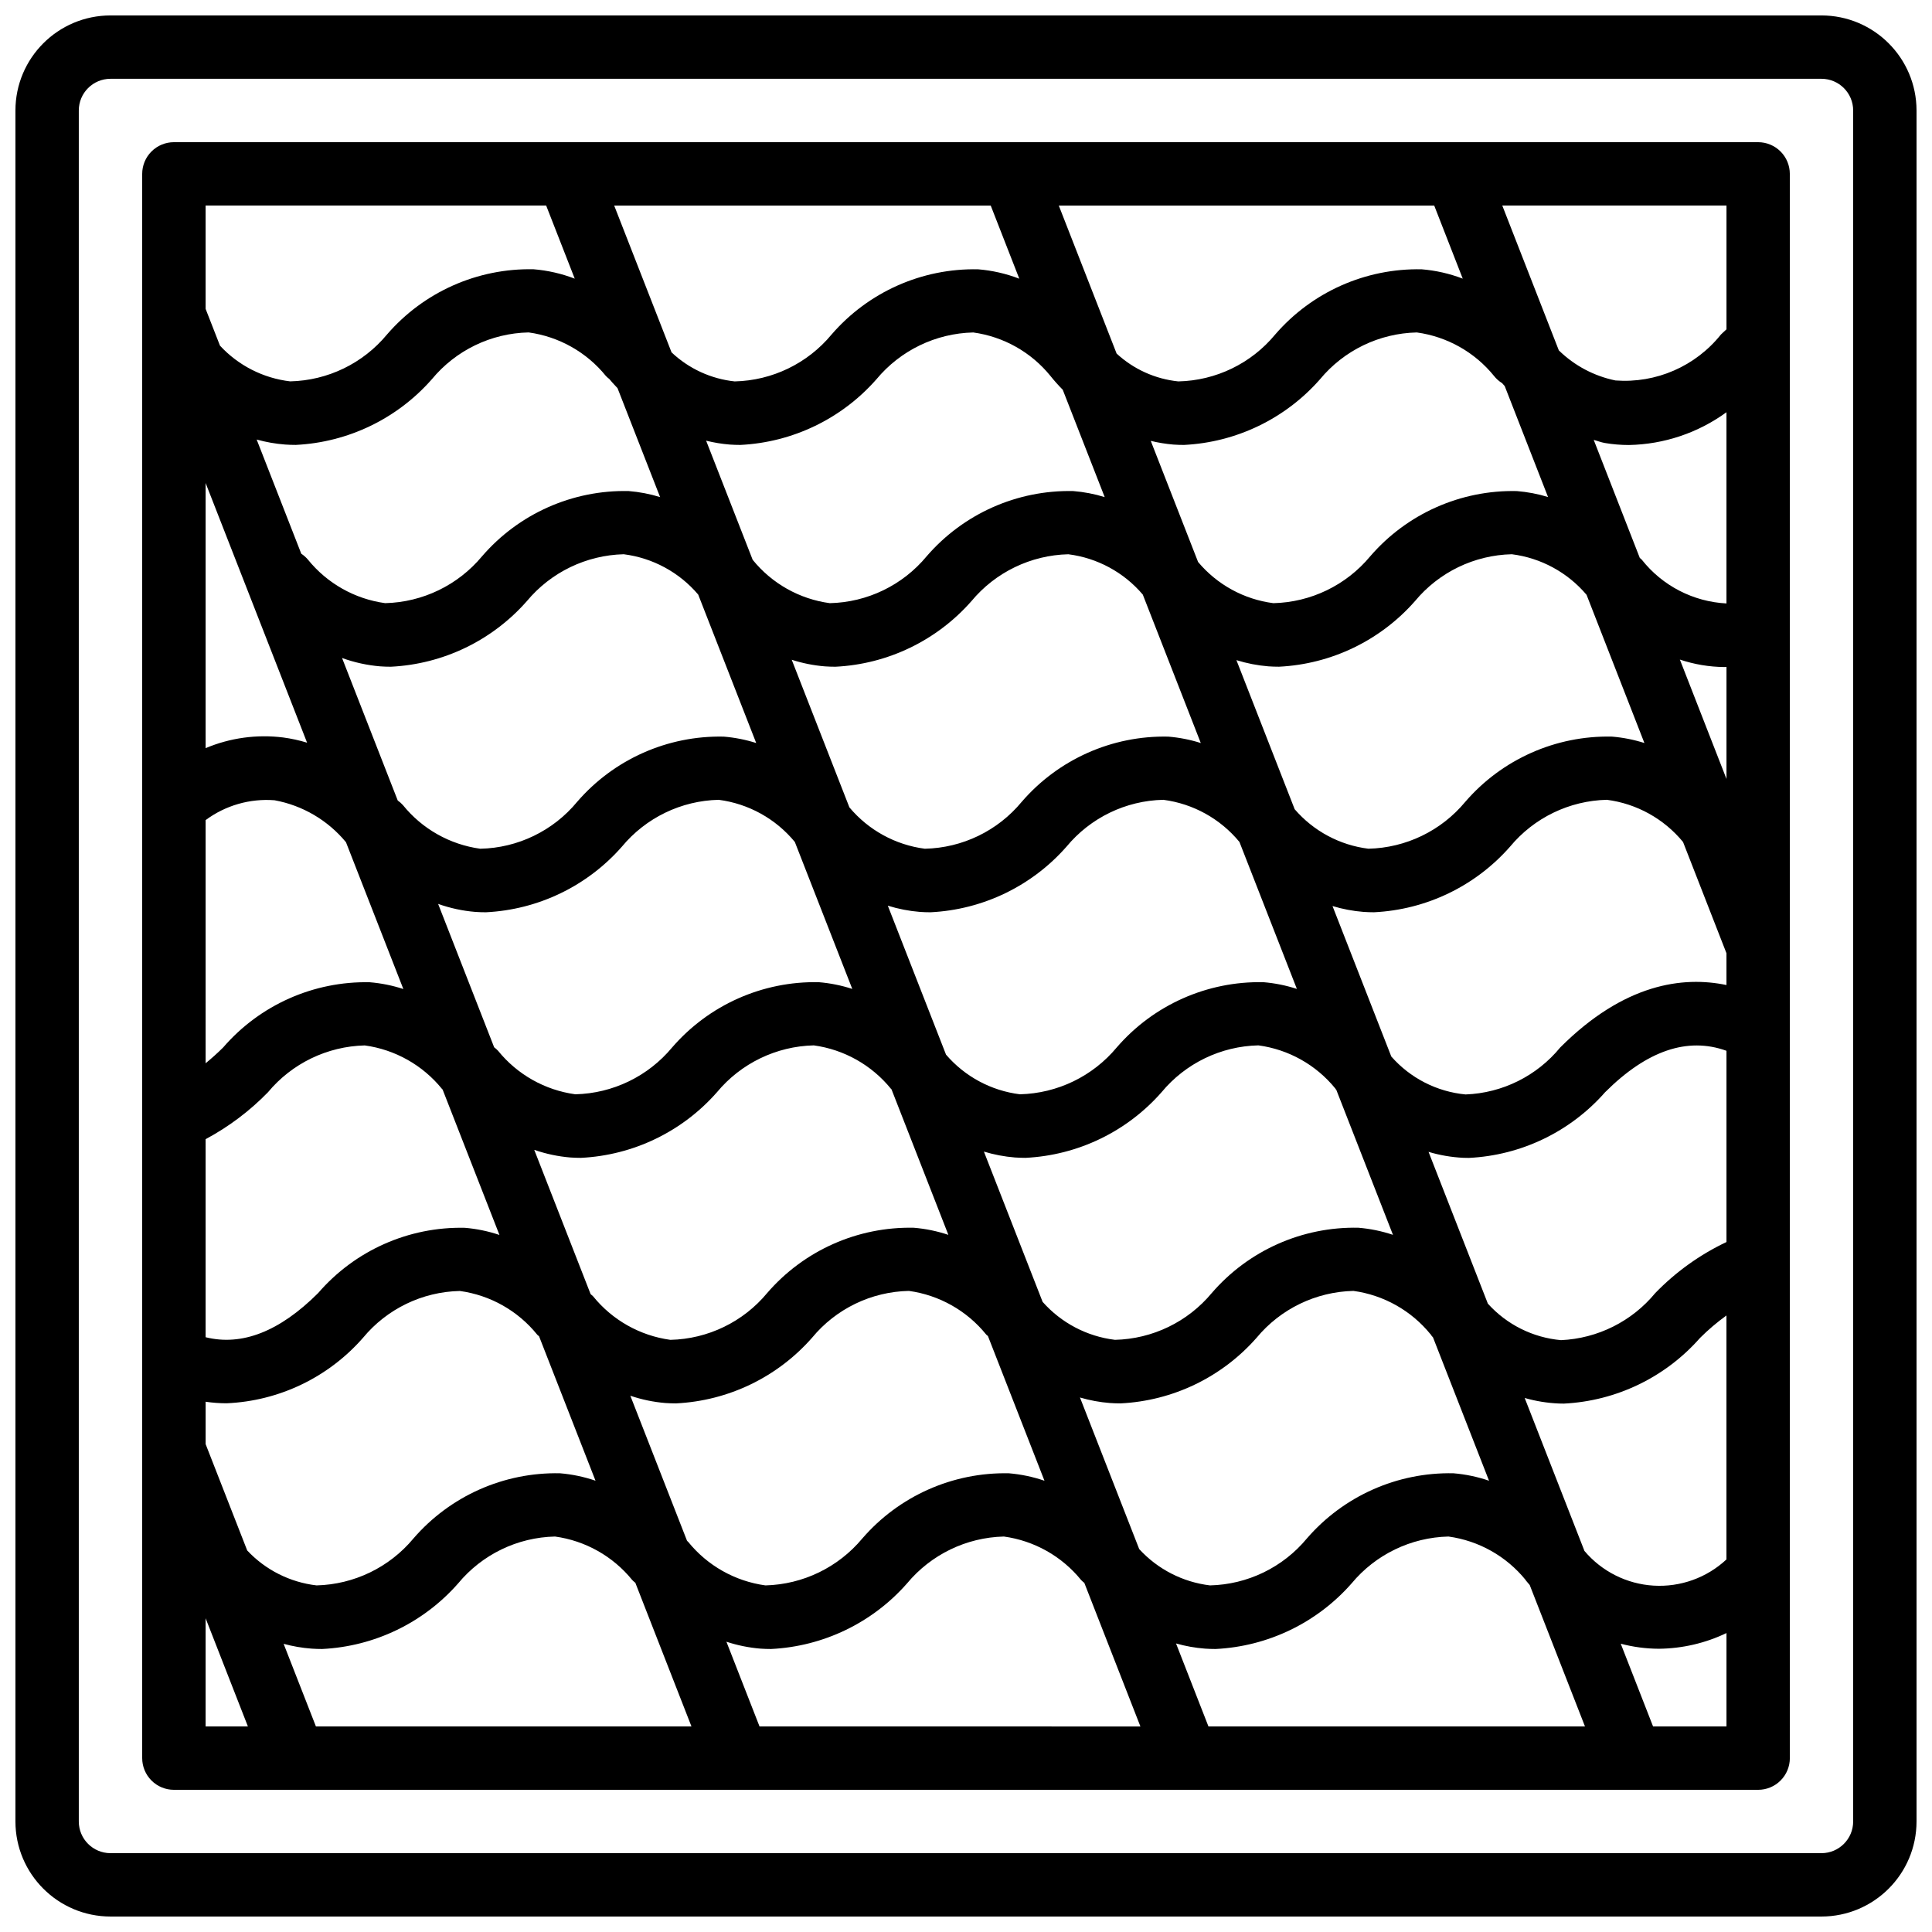 <?xml version="1.0" encoding="UTF-8"?>
<!-- Uploaded to: SVG Repo, www.svgrepo.com, Generator: SVG Repo Mixer Tools -->
<svg width="800px" height="800px" version="1.1" viewBox="144 144 512 512" xmlns="http://www.w3.org/2000/svg">
 <defs>
  <clipPath id="a">
   <path d="m148.09 148.09h503.81v503.81h-503.81z"/>
  </clipPath>
 </defs>
 <g clip-path="url(#a)">
  <path d="m626.71 148.09h-453.43c-13.906 0.016-25.176 11.285-25.191 25.191v453.43c0.016 13.906 11.285 25.176 25.191 25.191h453.43c13.906-0.016 25.176-11.285 25.191-25.191v-453.43c-0.016-13.906-11.285-25.176-25.191-25.191zm8.398 478.62c-0.004 4.637-3.762 8.395-8.398 8.398h-453.43c-4.637-0.004-8.395-3.762-8.398-8.398v-453.43c0.004-4.637 3.762-8.395 8.398-8.398h453.43c4.637 0.004 8.395 3.762 8.398 8.398z"/>
 </g>
 <path d="m618.32 395.27v-205.19c0-2.227-0.883-4.363-2.461-5.938-1.574-1.574-3.711-2.461-5.938-2.461h-419.84c-2.227 0-4.363 0.887-5.938 2.461s-2.461 3.711-2.461 5.938v419.84c0 2.227 0.887 4.363 2.461 5.938 1.574 1.578 3.711 2.461 5.938 2.461h31.879l0.027 0.004 0.02-0.004h117.51l0.027 0.004 0.023-0.004h118.93l0.027 0.004 0.02-0.004h117.77l0.027 0.004 0.02-0.004h33.566c2.227 0 4.363-0.883 5.938-2.461 1.578-1.574 2.461-3.711 2.461-5.938zm-54.422 159.75-15.84-40.543c2.957 0.848 6.008 1.34 9.082 1.469 0.434 0.016 0.859 0.023 1.293 0.023 13.891-0.684 26.914-6.965 36.098-17.41 2.172-2.164 4.512-4.152 6.996-5.945v64.652c-5.211 4.859-12.188 7.367-19.297 6.941-7.109-0.426-13.734-3.746-18.332-9.188zm-99.645 46.508-8.594-21.996c2.504 0.711 5.074 1.172 7.672 1.371 0.941 0.066 1.879 0.098 2.812 0.098 13.875-0.676 26.879-6.949 36.047-17.387 6.359-7.656 15.719-12.184 25.668-12.418 8.031 1.102 15.348 5.219 20.457 11.52 0.031 0.039 0.035 0.094 0.066 0.137 0 0 0.418 0.512 1.012 1.199l14.645 37.477zm-118.97 0-8.777-22.457c2.918 0.965 5.945 1.578 9.008 1.832 0.945 0.066 1.879 0.098 2.812 0.098 13.875-0.676 26.883-6.949 36.051-17.387 6.359-7.648 15.719-12.18 25.664-12.418 8.035 1.102 15.352 5.219 20.461 11.52 0.266 0.277 0.551 0.531 0.855 0.766l14.863 38.047zm-117.56 0-8.559-21.898c2.418 0.66 4.891 1.086 7.391 1.273 0.945 0.066 1.879 0.098 2.812 0.098 13.875-0.676 26.883-6.949 36.047-17.387 6.352-7.668 15.715-12.199 25.668-12.418 8.035 1.102 15.352 5.219 20.461 11.52 0.258 0.266 0.531 0.512 0.828 0.738l14.875 38.074zm178.83-403.05 7.57 19.379c-3.492-1.344-7.164-2.184-10.895-2.488-14.887-0.324-29.137 6.016-38.863 17.289-6.352 7.66-15.715 12.191-25.664 12.418-6.269-0.664-12.152-3.367-16.734-7.699l-15.199-38.898zm117.53 0 7.559 19.363c-3.484-1.336-7.137-2.168-10.855-2.473-14.883-0.32-29.133 6.019-38.859 17.289-6.344 7.676-15.715 12.207-25.668 12.418-6.102-0.629-11.836-3.219-16.344-7.375l-15.324-39.223zm77.449 105.44c-8.789-0.453-16.961-4.668-22.422-11.57-0.148-0.203-0.375-0.301-0.543-0.484l-12.211-31.285c1.004 0.254 1.902 0.641 2.957 0.82 2.109 0.355 4.246 0.535 6.387 0.531 9.297-0.18 18.312-3.211 25.832-8.684zm-63.234 185.56-15.719-40.223c2.984 0.895 6.066 1.422 9.18 1.574 0.508 0.02 1.008 0.027 1.516 0.027 13.879-0.676 26.895-6.949 36.07-17.383 11.062-11.062 21.867-14.738 32.188-11.004v50.68c-7.051 3.34-13.441 7.922-18.871 13.523-6.184 7.504-15.254 12.039-24.969 12.48-7.453-0.66-14.383-4.117-19.395-9.676zm-339.81-217.48 26.891 68.82c-2.066-0.629-4.184-1.094-6.328-1.379-6.984-0.879-14.078 0.098-20.562 2.828zm341.44-28.371c0.598 0.758 1.324 1.402 2.144 1.91 0.215 0.246 0.426 0.48 0.688 0.766l11.484 29.41c-2.691-0.82-5.461-1.348-8.262-1.574-14.887-0.328-29.141 6.012-38.863 17.289-6.356 7.656-15.715 12.184-25.664 12.418-7.785-1.004-14.906-4.902-19.949-10.914l-12.543-32.098c1.965 0.48 3.965 0.809 5.981 0.98 0.945 0.066 1.879 0.098 2.812 0.098 13.875-0.68 26.883-6.953 36.047-17.387 6.348-7.676 15.715-12.207 25.668-12.422 8.035 1.105 15.352 5.223 20.457 11.523zm-341.44 117.71c5.254-3.902 11.742-5.769 18.27-5.262 7.422 1.359 14.129 5.301 18.93 11.121l15.203 38.906c-2.887-0.945-5.875-1.547-8.902-1.797-14.883-0.316-29.129 6.023-38.859 17.289-1.551 1.547-3.098 2.914-4.641 4.184zm156.15 5.789 15.223 38.949c-2.879-0.938-5.859-1.539-8.879-1.785-14.879-0.312-29.125 6.027-38.859 17.289-6.356 7.656-15.715 12.188-25.664 12.418-8.051-1.102-15.375-5.231-20.484-11.551-0.312-0.328-0.652-0.633-1.02-0.902l-14.848-38c3.176 1.129 6.481 1.844 9.84 2.121 0.941 0.066 1.879 0.098 2.812 0.098 13.875-0.676 26.879-6.949 36.047-17.387 6.352-7.664 15.715-12.195 25.668-12.418 7.894 1.027 15.105 5.019 20.164 11.168zm-156.15 78.766c6.109-3.269 11.676-7.461 16.512-12.422 6.359-7.656 15.719-12.184 25.668-12.422 8.047 1.102 15.375 5.234 20.484 11.551 0.039 0.055 0.102 0.074 0.141 0.129l15.066 38.547c-2.973-1-6.055-1.637-9.18-1.895-14.887-0.324-29.137 6.019-38.863 17.289-10.219 10.215-20.227 14.098-29.828 11.707zm102.68 41.633c-0.207-0.207-0.426-0.398-0.652-0.578l-14.938-38.23c3.09 1.074 6.301 1.754 9.562 2.027 0.941 0.062 1.879 0.098 2.812 0.098 13.875-0.68 26.879-6.953 36.047-17.391 6.356-7.656 15.719-12.188 25.668-12.418 8.035 1.102 15.348 5.223 20.457 11.523 0.035 0.047 0.09 0.066 0.129 0.113l15.074 38.578c-2.965-0.992-6.035-1.625-9.152-1.883-14.883-0.32-29.129 6.019-38.859 17.289-6.348 7.664-15.715 12.195-25.664 12.418-8.051-1.102-15.379-5.231-20.484-11.547zm119.14 1.492-15.566-39.836c2.676 0.812 5.43 1.336 8.219 1.562 0.945 0.062 1.879 0.098 2.812 0.098 13.875-0.68 26.883-6.953 36.051-17.391 6.348-7.664 15.715-12.195 25.664-12.418 8.008 1.078 15.305 5.172 20.395 11.445l0.059 0.117 0.211 0.273 14.996 38.379c-2.961-0.992-6.035-1.625-9.148-1.883-14.883-0.32-29.133 6.019-38.859 17.289-6.356 7.66-15.719 12.188-25.668 12.418-7.402-0.898-14.219-4.473-19.164-10.055zm58.5-84.727c-14.883-0.312-29.129 6.023-38.859 17.289-6.363 7.648-15.719 12.18-25.668 12.418-7.606-0.945-14.586-4.695-19.578-10.512l-15.426-39.473c2.762 0.863 5.609 1.418 8.492 1.652 0.945 0.066 1.879 0.098 2.816 0.098 13.871-0.676 26.879-6.949 36.047-17.387 6.344-7.672 15.711-12.207 25.664-12.418 7.898 1.027 15.105 5.019 20.168 11.168l15.219 38.949c-2.879-0.938-5.856-1.539-8.875-1.785zm-25.191-65.078c-14.887-0.328-29.141 6.012-38.859 17.289-6.344 7.676-15.711 12.207-25.668 12.422-7.805-1.016-14.941-4.93-19.992-10.965l-15.285-39.117c2.844 0.918 5.789 1.504 8.77 1.75 0.941 0.066 1.875 0.098 2.812 0.098 13.875-0.676 26.879-6.953 36.047-17.387 6.363-7.652 15.719-12.18 25.668-12.418 7.684 0.969 14.727 4.781 19.742 10.688l15.367 39.336c-2.793-0.887-5.68-1.457-8.602-1.695zm-31.242-95.586c1.023 1.277 2.109 2.5 3.262 3.66l11.117 28.449c-2.707-0.836-5.5-1.371-8.328-1.598-14.883-0.324-29.133 6.016-38.859 17.289-6.348 7.668-15.715 12.199-25.664 12.418-8.031-1.082-15.344-5.195-20.441-11.496l-12.332-31.562c2.055 0.512 4.148 0.855 6.262 1.027 0.941 0.066 1.879 0.098 2.812 0.098 13.875-0.68 26.879-6.953 36.047-17.387 6.356-7.66 15.719-12.191 25.668-12.418 8.035 1.102 15.348 5.219 20.457 11.52zm-93.344 57.945 15.371 39.336c-2.793-0.887-5.68-1.457-8.602-1.695-14.887-0.324-29.137 6.016-38.859 17.289-6.34 7.68-15.711 12.215-25.668 12.422-8.047-1.102-15.375-5.234-20.484-11.551-0.41-0.461-0.875-0.871-1.383-1.227l-14.762-37.773c3.262 1.188 6.664 1.93 10.121 2.219 0.941 0.066 1.875 0.098 2.812 0.098 13.871-0.68 26.879-6.953 36.047-17.387 6.363-7.648 15.719-12.172 25.664-12.422 7.688 0.973 14.73 4.785 19.742 10.691zm-130.54 225.13v-11.227c1.832 0.27 3.688 0.406 5.543 0.41 13.918-0.594 26.984-6.863 36.16-17.344 6.344-7.672 15.711-12.207 25.668-12.418 8.047 1.102 15.375 5.231 20.48 11.547 0.145 0.191 0.355 0.281 0.512 0.453l14.961 38.281c-3.043-1.039-6.199-1.703-9.402-1.969-14.883-0.316-29.133 6.023-38.859 17.289-6.363 7.648-15.723 12.176-25.668 12.422-7.027-0.816-13.535-4.094-18.375-9.254zm127.87 25.895c-0.082-0.105-0.203-0.152-0.285-0.254l-15.031-38.457c3.008 1.02 6.125 1.668 9.289 1.93 0.941 0.066 1.875 0.098 2.812 0.098 13.875-0.68 26.879-6.953 36.047-17.387 6.336-7.684 15.711-12.219 25.668-12.422 8.035 1.105 15.348 5.223 20.457 11.523 0.137 0.184 0.344 0.27 0.492 0.438l14.984 38.348c-3.047-1.043-6.215-1.707-9.426-1.977-14.883-0.312-29.129 6.027-38.859 17.289-6.367 7.644-15.723 12.172-25.664 12.422-8.051-1.102-15.379-5.234-20.484-11.551zm103.84-38.246c2.59 0.762 5.254 1.254 7.945 1.465 0.941 0.066 1.879 0.098 2.812 0.098 13.875-0.68 26.879-6.953 36.047-17.387 6.352-7.664 15.715-12.195 25.668-12.422 8.035 1.105 15.348 5.223 20.457 11.523l0.094 0.082c0.062 0.078 0.074 0.176 0.137 0.254l0.402 0.465 14.844 37.984c-3.047-1.047-6.211-1.711-9.422-1.977-14.883-0.316-29.133 6.023-38.863 17.289-6.352 7.664-15.715 12.191-25.664 12.422-7.203-0.863-13.859-4.277-18.758-9.625zm127.27-92.758c-6.188 7.551-15.32 12.086-25.078 12.449-7.606-0.719-14.648-4.316-19.688-10.055l-15.578-39.875c2.664 0.809 5.41 1.328 8.191 1.551 0.941 0.066 1.875 0.098 2.812 0.098 13.875-0.676 26.879-6.949 36.047-17.387 6.356-7.66 15.715-12.188 25.668-12.418 7.898 1.027 15.113 5.027 20.176 11.18l11.508 29.484v8.426c-11.52-2.402-27.102-0.418-44.059 16.547zm13.691-82.383c-14.883-0.324-29.137 6.016-38.859 17.293-6.352 7.66-15.715 12.191-25.664 12.418-7.586-0.941-14.551-4.672-19.539-10.465l-15.438-39.512c2.75 0.859 5.59 1.41 8.465 1.645 0.941 0.066 1.879 0.098 2.812 0.098 13.875-0.676 26.879-6.953 36.047-17.387 6.352-7.664 15.715-12.191 25.668-12.418 7.715 0.98 14.777 4.816 19.801 10.754l15.328 39.273c-2.801-0.891-5.691-1.461-8.621-1.699zm-266.61-95.586c0.281 0.293 0.582 0.562 0.906 0.805 0.469 0.574 1.199 1.398 2.191 2.438l11.281 28.867c-2.711-0.836-5.504-1.371-8.328-1.598-14.887-0.332-29.141 6.012-38.859 17.289-6.363 7.648-15.719 12.176-25.668 12.418-8.047-1.098-15.375-5.231-20.48-11.547-0.508-0.598-1.098-1.121-1.754-1.551l-11.824-30.262c2.469 0.688 4.996 1.133 7.551 1.328 0.941 0.066 1.875 0.098 2.812 0.098 13.871-0.68 26.879-6.953 36.047-17.387 6.34-7.68 15.711-12.215 25.664-12.422 8.035 1.105 15.352 5.223 20.461 11.523zm284.63 75.172c3.793 1.27 7.762 1.938 11.762 1.98 0.188 0 0.395-0.039 0.59-0.039v29.695zm12.352-87.523c-0.504 0.484-0.977 0.883-1.484 1.391-6.731 8.418-17.184 12.969-27.93 12.164-5.664-1.16-10.879-3.926-15.016-7.969l-14.988-38.391h59.418zm-312.8-32.805 7.574 19.379c-3.496-1.344-7.164-2.184-10.898-2.488-14.883-0.32-29.133 6.019-38.859 17.289-6.348 7.668-15.715 12.199-25.664 12.418-7.125-0.84-13.719-4.191-18.59-9.457l-3.812-9.758v-27.383zm-90.25 374.38 11.207 28.672h-11.207zm383.59 28.672-8.562-21.918c3.305 0.875 6.707 1.324 10.125 1.336 6.199-0.062 12.305-1.48 17.895-4.16v24.742z"/>
</svg>